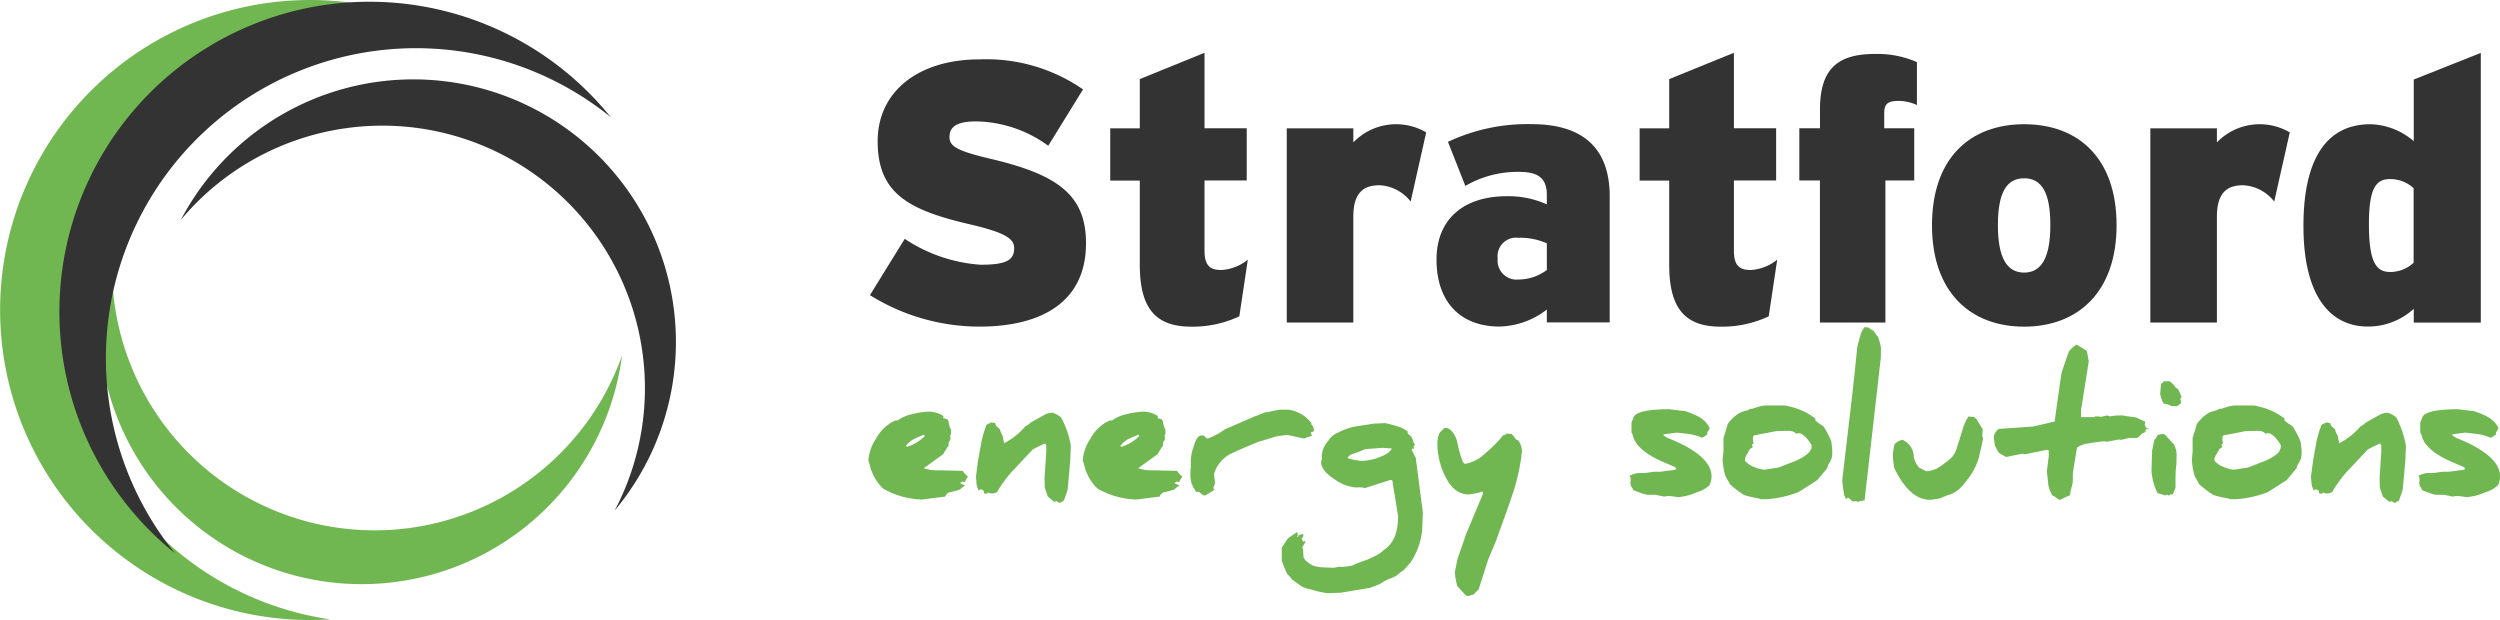 <svg xmlns="http://www.w3.org/2000/svg" xmlns:xlink="http://www.w3.org/1999/xlink" width="262.086" height="65" viewBox="0 0 262.086 65">
  <defs>
    <clipPath id="clip-path">
      <rect id="Rectangle_2" data-name="Rectangle 2" width="262.086" height="65" fill="none"/>
    </clipPath>
  </defs>
  <g id="Group_1" data-name="Group 1" transform="translate(-457 -9)">
    <g id="Group_2" data-name="Group 2" transform="translate(457 9)">
      <g id="Group_1-2" data-name="Group 1" clip-path="url(#clip-path)">
        <path id="Path_1" data-name="Path 1" d="M15.46,54.817A32.321,32.321,0,0,0,34.628,64.931,32.5,32.5,0,1,1,37.228.344,32.5,32.5,0,0,0,15.46,54.817" transform="translate(0 0)" fill="#70b752"/>
        <path id="Path_2" data-name="Path 2" d="M17.576,37.685a27.522,27.522,0,0,0,53.23,12.772,27.525,27.525,0,1,1-53.23-12.772" transform="translate(-5.594 -13.19)" fill="#70b752"/>
        <path id="Path_3" data-name="Path 3" d="M46.954,5.164a32.4,32.4,0,0,1,20.435,7.229,32.5,32.5,0,1,0-45.7,45.7A32.5,32.5,0,0,1,46.954,5.164" transform="translate(-3.363 -0.111)" fill="#333"/>
        <path id="Path_4" data-name="Path 4" d="M29.169,27.535A27.528,27.528,0,0,1,74.656,58,27.529,27.529,0,1,0,29.169,27.535" transform="translate(-10.209 -4.488)" fill="#333"/>
        <path id="Path_5" data-name="Path 5" d="M151.755,37.6a21.722,21.722,0,0,1-11.448-3.3l3.648-5.9a16.364,16.364,0,0,0,7.948,2.714c2.68,0,3.524-.467,3.524-1.745,0-1-.969-1.63-4.618-2.486-6.557-1.516-9.693-3.3-9.693-8.724,0-5.12,4.151-8.575,10.707-8.575a17.818,17.818,0,0,1,10.822,3.147L159,18.641a13.14,13.14,0,0,0-7.56-2.554c-2.246,0-2.794.7-2.794,1.665,0,1,.969,1.471,4.458,2.292,6.831,1.631,9.853,3.729,9.853,8.8.011,6.192-4.675,8.757-11.2,8.757" transform="translate(-49.107 -3.36)" fill="#333"/>
        <path id="Path_6" data-name="Path 6" d="M192.595,36.141a11.507,11.507,0,0,1-5.04,1.084c-3.684,0-5.394-1.859-5.394-6.477V21.909h-3.1V16.436h3.1V11.27l6.785-2.759v7.914h4.425V21.9h-4.425v7.366c0,1.551.582,2.019,1.745,2.019a4.844,4.844,0,0,0,2.794-1.084Z" transform="translate(-62.671 -2.979)" fill="#333"/>
        <path id="Path_7" data-name="Path 7" d="M220.52,28.144a4.4,4.4,0,0,0-3.261-1.71c-1.711,0-2.748.809-2.748,3.3V40.825h-6.979V20.47h6.979v1.471a6.235,6.235,0,0,1,7.64-1.049Z" transform="translate(-72.636 -7.013)" fill="#333"/>
        <path id="Path_8" data-name="Path 8" d="M243.252,40.818V39.461a8.437,8.437,0,0,1-4.972,1.779c-3.957,0-6.591-2.441-6.591-7.025,0-4.379,3.022-6.637,7.332-6.637a9.778,9.778,0,0,1,4.231.855v-1c0-1.791-.969-2.406-2.874-2.406a10.81,10.81,0,0,0-5.667,1.471l-1.825-4.618a19.467,19.467,0,0,1,8.769-1.858c5.7,0,8.187,2.827,8.187,7.56V40.807h-6.591Zm0-8.3a6.831,6.831,0,0,0-2.987-.582A1.94,1.94,0,0,0,238.1,34.1a1.991,1.991,0,0,0,2.167,2.212,5.057,5.057,0,0,0,2.987-1Z" transform="translate(-81.091 -7.007)" fill="#333"/>
        <path id="Path_9" data-name="Path 9" d="M277.979,36.141a11.512,11.512,0,0,1-5.041,1.084c-3.684,0-5.393-1.859-5.393-6.477V21.909h-3.1V16.436h3.1V11.27l6.784-2.759v7.914h4.425V21.9h-4.425v7.366c0,1.551.582,2.019,1.745,2.019a4.842,4.842,0,0,0,2.794-1.084Z" transform="translate(-92.555 -2.979)" fill="#333"/>
        <path id="Path_10" data-name="Path 10" d="M300.5,13.629c-1.049,0-1.4.354-1.4,1.277v1.585h3.147v5.474h-3.022V36.858h-6.865V21.965H290.2V16.491h2.166V14.519c0-4.185,1.79-5.816,5.736-5.816a10.3,10.3,0,0,1,4.425.855v4.5a4.634,4.634,0,0,0-2.018-.434" transform="translate(-101.569 -3.046)" fill="#333"/>
        <path id="Path_11" data-name="Path 11" d="M321.257,41.258c-5.622,0-9.658-3.6-9.658-10.628,0-7.093,4.036-10.594,9.658-10.594s9.693,3.489,9.693,10.594c0,7.013-4.071,10.628-9.693,10.628m0-15.554c-1.825,0-2.748,1.471-2.748,4.926,0,3.375.924,4.96,2.748,4.96s2.748-1.585,2.748-4.96c.011-3.455-.924-4.926-2.748-4.926" transform="translate(-109.06 -7.013)" fill="#333"/>
        <path id="Path_12" data-name="Path 12" d="M359.8,28.144a4.4,4.4,0,0,0-3.261-1.71c-1.711,0-2.748.809-2.748,3.3V40.825h-6.979V20.47h6.979v1.471a6.235,6.235,0,0,1,7.64-1.049Z" transform="translate(-121.383 -7.013)" fill="#333"/>
        <path id="Path_13" data-name="Path 13" d="M383.072,36.8V35.36a7.1,7.1,0,0,1-4.812,1.859c-3.8,0-6.751-2.988-6.751-10.548,0-7.3,2.6-10.663,7.025-10.663a7.218,7.218,0,0,1,4.538,1.78V11.322L390.1,8.529V36.808h-7.025Zm0-14.072a3.6,3.6,0,0,0-2.486-.969c-1.437,0-2.213.889-2.213,4.7,0,4.07.775,5.04,2.246,5.04a3.633,3.633,0,0,0,2.44-.97v-7.8Z" transform="translate(-130.028 -2.985)" fill="#333"/>
        <path id="Path_14" data-name="Path 14" d="M150.495,73.193a5.58,5.58,0,0,0-.331.57.282.282,0,0,1-.194-.057,1.483,1.483,0,0,0-.32.171,4.7,4.7,0,0,1,.536.274,2.347,2.347,0,0,0-.525.4,10.242,10.242,0,0,1-1.2.319.831.831,0,0,0-.342.422L145.7,75.6a8.521,8.521,0,0,1-4.139-1.175,5.156,5.156,0,0,1-1.4-2.623.814.814,0,0,1-.1-.331,4.538,4.538,0,0,1,.8-2.246,4.307,4.307,0,0,1,1.961-1.882.774.774,0,0,1,.308-.034,4.079,4.079,0,0,1,1.6-.673,7.8,7.8,0,0,1,1.745-.251,2.963,2.963,0,0,1,1.459.467.742.742,0,0,0-.023.228c.125.023.263.057.422.1a.465.465,0,0,0,.125.194,2.35,2.35,0,0,0,.263.912v.422a.323.323,0,0,1-.114.194.367.367,0,0,1,.068.205.871.871,0,0,1-.183.478q-.017.137-.034.376a8.018,8.018,0,0,0-.547.878l-2.052,1.483a4.724,4.724,0,0,0,1.665.216l2.406.057a2.436,2.436,0,0,0,.57.593m-4.527-4.242h0a.931.931,0,0,1-.068-.148c-.491.194-.821.342-.981.422a2.353,2.353,0,0,0-.946.787.2.2,0,0,1,.137.068,4.486,4.486,0,0,0,1.859-1.129" transform="translate(-49.021 -23.235)" fill="#70b752"/>
        <path id="Path_15" data-name="Path 15" d="M167.349,69.994l-.057,1.562-.285,3.125-.388,1.095a2.1,2.1,0,0,0-.354.217h-.148c-.045,0-.114-.046-.216-.148h-.125l-.171.057c-.148-.114-.365-.3-.673-.558-.08-.205-.183-.525-.319-.935l-.023-1,.182-2.736v-.707a.746.746,0,0,0-.137-.182c-.6.274-1.026.49-1.289.638l-1.927,2.053a12.307,12.307,0,0,0-1.8,2.406,1.182,1.182,0,0,1-.593.148,1.3,1.3,0,0,1-.376-.114l-.091.148c-.046-.011-.159-.023-.331-.057v-.251l-.274-.172a1.1,1.1,0,0,0-.274.125,3.346,3.346,0,0,1-.216-.638,6.475,6.475,0,0,0-.068-.741V73.3l.159-1.209c.034-.263.08-.582.148-.958.046-.285.137-.753.251-1.4a10.131,10.131,0,0,1,.57-1.927l.513-.228c.091.011.216.046.4.091a.493.493,0,0,0,.183.365,2.819,2.819,0,0,1,.3.274,1.651,1.651,0,0,0,.251.593c.034.171.091.445.194.855A7.4,7.4,0,0,0,162.571,68a1.868,1.868,0,0,0,.536-.388c.536-.307,1.072-.6,1.608-.9a2.467,2.467,0,0,1,.741-.149,2.812,2.812,0,0,1,.866.491,9.578,9.578,0,0,1,1.026,2.942" transform="translate(-55.088 -23.296)" fill="#70b752"/>
        <path id="Path_16" data-name="Path 16" d="M185.073,73.193a5.577,5.577,0,0,0-.331.57.282.282,0,0,1-.194-.057,1.483,1.483,0,0,0-.32.171,4.7,4.7,0,0,1,.536.274,2.347,2.347,0,0,0-.525.4,10.242,10.242,0,0,1-1.2.319.831.831,0,0,0-.342.422l-2.418.308a8.521,8.521,0,0,1-4.139-1.175,5.156,5.156,0,0,1-1.4-2.623.814.814,0,0,1-.1-.331,4.538,4.538,0,0,1,.8-2.246,4.307,4.307,0,0,1,1.961-1.882.774.774,0,0,1,.308-.034,4.079,4.079,0,0,1,1.6-.673,7.8,7.8,0,0,1,1.745-.251,2.963,2.963,0,0,1,1.459.467.742.742,0,0,0-.023.228c.125.023.263.057.422.1a.464.464,0,0,0,.125.194,2.351,2.351,0,0,0,.263.912v.422a.321.321,0,0,1-.114.194.363.363,0,0,1,.069.205.871.871,0,0,1-.183.478c-.012.092-.023.217-.034.376a8.017,8.017,0,0,0-.547.878l-2.052,1.483a4.724,4.724,0,0,0,1.665.216l2.406.057a2.244,2.244,0,0,0,.571.593m-4.527-4.242h0a.929.929,0,0,1-.068-.148c-.491.194-.821.342-.981.422a2.353,2.353,0,0,0-.946.787.2.2,0,0,1,.137.068,4.563,4.563,0,0,0,1.859-1.129" transform="translate(-61.124 -23.235)" fill="#70b752"/>
        <path id="Path_17" data-name="Path 17" d="M204.886,68.362a1.068,1.068,0,0,0-.263.1.321.321,0,0,1-.023.136l.194.194a7.235,7.235,0,0,0-.878.307l-1.756-.376c-.308.023-.73.08-1.254.172-.6.2-1.175.376-1.71.525-.992.387-1.893.775-2.7,1.151a3.458,3.458,0,0,0-2.03,2.258c0,.034.034.285.092.753v.307a2.126,2.126,0,0,0-.137.285.279.279,0,0,0-.023.091.224.224,0,0,0,.125.194l-.946.6h-.194a4.929,4.929,0,0,1-.514-.387l-.239.046c-.08-.114-.194-.285-.331-.49a4.038,4.038,0,0,0-.194-.434l-.114-.6v-.821c0-.011.011-.046.023-.1s.023-.1.023-.114v-.878a5.03,5.03,0,0,1,.285-1.311c.228-.787.491-1.186.775-1.186h.285l.331.3h.148a7.262,7.262,0,0,0,1.756-.957c.7-.3,1.745-.753,3.159-1.369a7.354,7.354,0,0,0,.969-.387,6.806,6.806,0,0,0,.878-.16l.7-.136h.958a3.651,3.651,0,0,1,2.337,1.334.408.408,0,0,1,.068.228.758.758,0,0,1,.24.491v.239Z" transform="translate(-67.196 -23.125)" fill="#70b752"/>
        <path id="Path_18" data-name="Path 18" d="M221.446,79.478a7.4,7.4,0,0,1-1.208,3.352c-.08.114-.331.4-.742.844a3.372,3.372,0,0,0-.684.525,4.554,4.554,0,0,1-.97.422c-.194.1-.478.274-.878.513-.217.08-.536.205-.97.376l-3.078.513-1.505.046c-.034-.012-.137-.034-.308-.069a7.876,7.876,0,0,1-1.311-.319,3.807,3.807,0,0,1-.958-.308c-.1-.079-.456-.319-1.037-.741a1.923,1.923,0,0,0-.479-.536,13.1,13.1,0,0,1-.593-1.425V81.3l.65-.98c.194-.137.5-.354.946-.639a.31.31,0,0,1,.091.228.561.561,0,0,1-.091.251.309.309,0,0,0,.114.012c.034-.023.046-.08.046-.171a3.338,3.338,0,0,1,.513-.149l-.023.32-.16.136c.023.057.068.183.137.365a1.51,1.51,0,0,1,.307-.069,5.081,5.081,0,0,1-.353.6V81.4a.4.4,0,0,1,.068.1v.114c0,.159.023.4.046.7a2.466,2.466,0,0,0,.194.319,4.613,4.613,0,0,0,.775.547,4.716,4.716,0,0,0,1.312.194l.855.034c.023,0,.125-.023.331-.057a2.534,2.534,0,0,1,.319-.057.517.517,0,0,1,.1.011.514.514,0,0,0,.114.012,6.68,6.68,0,0,0,1.117-.148,10,10,0,0,1,.992-.411,10.478,10.478,0,0,0,1.654-.718,3.986,3.986,0,0,0,.627-.479c1.015-.65,1.516-1.836,1.516-3.546l-.593-3.717-.068-.08h-.205l-2.612.833a2.923,2.923,0,0,0-.684-.08,1.3,1.3,0,0,1-.205.023,4.327,4.327,0,0,1-2.212-.81c-.993-.627-1.494-1.254-1.494-1.881l.1-.388a.886.886,0,0,1-.034-.251,2.688,2.688,0,0,1,.673-1.551,2.186,2.186,0,0,1,1.095-.9,6.122,6.122,0,0,1,1.9-.639c.045-.011.627-.091,1.745-.274l1.266-.057q.582.137,1.163.308a3.232,3.232,0,0,1,1.175.582v.239a1.02,1.02,0,0,1,.571.833,3.418,3.418,0,0,0,.228.365.252.252,0,0,0-.159.034.9.9,0,0,0,.034.365v-.023a.389.389,0,0,0-.194-.034l-.08.091c.114.228.263.547.468.946a.168.168,0,0,1,.023.08.173.173,0,0,1-.023.08c.08.6.239,1.767.456,3.5l.263,1.973Zm-12.806.239c0,.023-.023.034-.068.045a.038.038,0,0,0-.023.012.089.089,0,0,1-.057-.023c.091-.012.137-.012.148-.034m9.613-8.815-.946-.068-1.87.137c.011,0,.011,0,.011.012a13.124,13.124,0,0,1-1.5.558l-.308.285a.283.283,0,0,0,.057.125,7.173,7.173,0,0,0,1.459.251,5.239,5.239,0,0,0,1.722-.354c.775-.274,1.232-.593,1.38-.946" transform="translate(-72.354 -23.886)" fill="#70b752"/>
        <path id="Path_19" data-name="Path 19" d="M240.69,71.538a21.247,21.247,0,0,1-1.095,4.755c-.1.353-.627,1.813-1.563,4.39a.149.149,0,0,0,.125.057h-.136l-.878,2.1-.992,3.113a5.72,5.72,0,0,0-.525.536,1.311,1.311,0,0,0-.319.08l-.251.08c-.023-.012-.1-.023-.24-.068-.194-.205-.5-.536-.9-.981a8.387,8.387,0,0,1-.262-1.437l.274-1.379.924-2.668,1.779-4.243c-.023-.057-.046-.125-.08-.194a5.89,5.89,0,0,1-1.46.308q-1.556,0-2.5-2.018a7.771,7.771,0,0,1-.764-3.375,3.132,3.132,0,0,1,.205-1.026,7.481,7.481,0,0,1,.536-.547h.137c.307,0,.616.239.912.718a2.484,2.484,0,0,1,.3.8c.319,1.494.593,2.246.81,2.246a4,4,0,0,0,2.155-1.14,12.866,12.866,0,0,0,1.847-1.859.657.657,0,0,0,.376-.194,2.118,2.118,0,0,0,.514.057c.091.114.262.307.479.593a.829.829,0,0,1,.194.068,1.948,1.948,0,0,1,.4,1.232" transform="translate(-81.141 -24.156)" fill="#70b752"/>
        <path id="Path_20" data-name="Path 20" d="M271.421,73.058a2.167,2.167,0,0,1-.216.912,3.305,3.305,0,0,1-1.334.742,5.875,5.875,0,0,1-1.927.5c-.034,0-.285-.034-.729-.092a1.407,1.407,0,0,0-.308-.023,1.293,1.293,0,0,0-.422.069l-.935-.194h-.821a3.183,3.183,0,0,1-.81-.228c-.353-.125-.593-.216-.7-.262a1.062,1.062,0,0,0-.274-.445.194.194,0,0,1,.046-.148L262.9,73.8a1.608,1.608,0,0,0,.046-.387.85.85,0,0,0-.1-.445,2.982,2.982,0,0,1,.855-.274h.707l.981-.137h.638l1.585-.205c.092-.079.137-.114.137-.114a.936.936,0,0,0-.239-.216c-.194-.08-.571-.24-1.106-.468-1.859-.8-2.931-1.71-3.2-2.714a.921.921,0,0,0-.171-.387V67.425a1.485,1.485,0,0,1,.171-.411c.057-.673,1.334-1.015,3.843-1.015h-.011c0,.011.536.079,1.619.2a9.069,9.069,0,0,1,1.471.616,2.7,2.7,0,0,1,1.106,1.163.777.777,0,0,1-.137.263.91.91,0,0,0-.137.285l.034.114-.513.342h-.137c.023,0,.046,0,.046-.012a6.4,6.4,0,0,0-1.208-.353c-.81-.1-1.3-.16-1.46-.16l-1.346.183a.15.15,0,0,1,.034.114c.08.046.194.125.342.228,3.136,1.232,4.675,2.588,4.675,4.071" transform="translate(-91.996 -23.1)" fill="#70b752"/>
        <path id="Path_21" data-name="Path 21" d="M289.323,70.392a1.834,1.834,0,0,1-.434,1.22,3.114,3.114,0,0,1-.114.376c-.24.285-.57.7-1.026,1.232-.7.456-1.357.877-1.973,1.254a11.245,11.245,0,0,1-3.284.742h-.638a.4.4,0,0,1-.24-.092h-.023a8.9,8.9,0,0,1-1.527-.353,10.616,10.616,0,0,1-1.471-1.129c-.092-.183-.24-.456-.456-.821a7.175,7.175,0,0,1-.308-1.745l.091-.889v-1.4c.023-.046.08-.251.194-.6.114-.376.194-.638.228-.809a3.732,3.732,0,0,1,1.459-1.3c.137-.046.365-.1.673-.194.08-.045.194-.1.308-.171a.17.17,0,0,0,.114.034l.547-.171a3.276,3.276,0,0,1,.946-.183h1.825a2.147,2.147,0,0,1,.7.137h.034a6.71,6.71,0,0,1,2.6,1.232v.194a4.606,4.606,0,0,0,.855.616,10.02,10.02,0,0,1,.809,1.551,7.549,7.549,0,0,1,.114,1.277m-2.178-.627v-.239c-.5-.822-.969-1.243-1.4-1.243a.166.166,0,0,0-.068.023.159.159,0,0,1-.068.023h-.114c-.114-.194-.4-.285-.866-.285h-.16l-1.037.034-2.326.445-.1.159v.343a.764.764,0,0,0,.08.3.966.966,0,0,1-.194.194c.057.137.091.205.1.228a1.439,1.439,0,0,1-.3.194c-.012,0-.092.16-.263.479a1.943,1.943,0,0,0-.274.6,1.462,1.462,0,0,1,.045.205,2.709,2.709,0,0,0,.946.616,3.142,3.142,0,0,0,1.175.274,12.786,12.786,0,0,1,1.312-.205l1.539-.6a5.35,5.35,0,0,0,1.505-.809c.307-.285.467-.525.467-.73" transform="translate(-97.24 -22.885)" fill="#70b752"/>
        <path id="Path_22" data-name="Path 22" d="M301.174,55.925l-1.71,15.007a1.81,1.81,0,0,0-.684.148.333.333,0,0,1-.205-.091l-.125.023a1.77,1.77,0,0,1-.228.023c-.023-.023-.182-.16-.479-.4-.046,0-.125.057-.228.171a3.32,3.32,0,0,0-.194-.445c-.125-.855-.194-1.38-.194-1.574l.8-6.842c.228-1.87.491-4.254.775-7.127.046-.2.148-.57.3-1.095a2.2,2.2,0,0,1,.479-.969l.411.046a1.528,1.528,0,0,0,.513.342,4.843,4.843,0,0,0,.467.639,5.648,5.648,0,0,1,.308,1.129Z" transform="translate(-103.994 -18.464)" fill="#70b752"/>
        <path id="Path_23" data-name="Path 23" d="M314.748,69.462c-.068.387-.228,1.072-.456,2.053a6.917,6.917,0,0,1-.809,1.745,12.339,12.339,0,0,1-1.026,1.288,2.747,2.747,0,0,1-1.38.855,8.5,8.5,0,0,0-.81.342c-.593.1-.946.16-1.06.16q-2.172,0-3.763-3.318a8.584,8.584,0,0,1-.16-1.414,5.987,5.987,0,0,1,.194-1.128,2.164,2.164,0,0,1,.775-.434h.012a1.908,1.908,0,0,1,1.208,1.722,2.308,2.308,0,0,0,.593,1.22,7.506,7.506,0,0,1,.684.343h.319c.092-.023.354-.1.81-.251a12.688,12.688,0,0,0,1.323-.958,2.352,2.352,0,0,0,.81-1.3c.091-.263.285-.889.593-1.87a4.2,4.2,0,0,1,.627-1.357.444.444,0,0,1,.125.023,1.7,1.7,0,0,0,.171.023h.3a.979.979,0,0,0,.251.274c.125.217.319.536.593.958a.9.9,0,0,1,.023.251,1.561,1.561,0,0,1-.023.319.837.837,0,0,0-.011.16,1.014,1.014,0,0,0,.091.3" transform="translate(-106.849 -23.505)" fill="#70b752"/>
        <path id="Path_24" data-name="Path 24" d="M337.848,64.439h-.32a.517.517,0,0,0-.068.228.113.113,0,0,0,.01.057.663.663,0,0,1-.3.125c-.331.342-.525.513-.593.513h-.81l-.866.205a1.1,1.1,0,0,0-.286-.034l-1.208.228a.436.436,0,0,1-.126-.023,1.724,1.724,0,0,0-.171-.023c-.092,0-.342.034-.753.091-.25.034-.639.092-1.141.171a2.888,2.888,0,0,0-.924.388c-.3,1.745-.444,2.7-.444,2.851v.741a6.374,6.374,0,0,1-.148.661,4.96,4.96,0,0,0-.149.753c-.239.1-.6.263-1.084.5-.011-.011-.125-.091-.353-.239a1.246,1.246,0,0,0-.387-.216,2.954,2.954,0,0,1-.468-1.357c-.022-.137-.057-.547-.125-1.255l.194-1.528V66.7l-.068-.08h-.2l-2.224.456H324.8a.338.338,0,0,1-.194-.069l-1.767.354a5.883,5.883,0,0,0-.56-.308.877.877,0,0,1-.365-.445c-.068-.114-.137-.274-.239-.467-.07-.547-.1-.81-.114-.81v.012a1.178,1.178,0,0,1,.228-.627q.2-.308.411-.308h.022l3.455-.239,2.269-.525q.223-1.71.719-5.1c.3-.912.559-1.676.8-2.292a3.4,3.4,0,0,1,.764-.673,10.961,10.961,0,0,1,1.1.673c.125.707.182,1.072.193,1.072l-.809,5.12v.741h1.346c.023.012.069-.023.136-.08h.274c.023,0,.068.012.16.023s.148.023.171.023.114-.023.308-.069.308-.068.319-.068a.909.909,0,0,1,.3.091,6.029,6.029,0,0,1,1.425-.091c0,.012.456.08,1.369.216a9.624,9.624,0,0,0,.923.423v.057a.268.268,0,0,1-.068.194.917.917,0,0,0,.263.479h.046a.161.161,0,0,1,.171.057" transform="translate(-112.547 -19.453)" fill="#70b752"/>
        <path id="Path_25" data-name="Path 25" d="M349.613,70.272v-.034a1.218,1.218,0,0,0-.023.137c-.023.148-.034.308-.046.479-.012.228-.023.513-.023.855v.969l-.3.7-.2-.046c-.057.046-.125.091-.194.136-.046-.023-.114-.045-.194-.091a.958.958,0,0,0-.194.091,5.325,5.325,0,0,0-.8-.239,6.215,6.215,0,0,1-.593-1.927,2.949,2.949,0,0,1-.045-.6,2.167,2.167,0,0,1,.011-.262l.057-1.7.239-1.129a1.21,1.21,0,0,0,.343-.49l.513-.114a.576.576,0,0,1,.308.137c.194.216.478.536.855.946a2.058,2.058,0,0,1,.308.969Zm.547-7.138a.979.979,0,0,1-.148.194,1.342,1.342,0,0,1,.091.445,1.4,1.4,0,0,1-.513.354c-.023-.034-.092-.045-.194-.045s-.172.012-.205.045a2.935,2.935,0,0,0-.924-.3,4.061,4.061,0,0,1-.354-.992v-.023L348,61.754a1.007,1.007,0,0,0,.308-.262h.593a2.355,2.355,0,0,1,.65.684.555.555,0,0,1,.354.388c.137.307.216.5.251.57" transform="translate(-121.451 -21.522)" fill="#70b752"/>
        <path id="Path_26" data-name="Path 26" d="M365.016,70.392a1.837,1.837,0,0,1-.433,1.22,3.169,3.169,0,0,1-.114.376c-.239.285-.57.7-1.026,1.232-.707.456-1.357.877-1.973,1.254a11.238,11.238,0,0,1-3.284.742h-.639a.393.393,0,0,1-.239-.092h-.023a8.9,8.9,0,0,1-1.528-.353,11.339,11.339,0,0,1-1.483-1.129c-.091-.183-.239-.456-.456-.821a7.174,7.174,0,0,1-.308-1.745l.08-.889v-1.4c.023-.046.08-.251.194-.6.114-.376.194-.638.228-.809a3.731,3.731,0,0,1,1.46-1.3c.137-.046.365-.1.673-.194q.119-.068.307-.171a.172.172,0,0,0,.114.034l.547-.171a3.206,3.206,0,0,1,.946-.183h1.825a2.14,2.14,0,0,1,.7.137h.034a6.636,6.636,0,0,1,2.6,1.232v.194a4.63,4.63,0,0,0,.855.616,10.056,10.056,0,0,1,.81,1.551,5.872,5.872,0,0,1,.136,1.277m-2.189-.627v-.239c-.5-.822-.969-1.243-1.4-1.243a.167.167,0,0,0-.068.023.186.186,0,0,1-.057.023h-.114c-.114-.194-.4-.285-.855-.285h-.16l-1.037.034-2.326.445-.1.159v.343a.764.764,0,0,0,.08.3.965.965,0,0,1-.194.194c.057.137.091.205.1.228a1.809,1.809,0,0,1-.3.194s-.092.16-.263.479a1.945,1.945,0,0,0-.274.6,1.458,1.458,0,0,1,.046.205,2.709,2.709,0,0,0,.946.616,3.142,3.142,0,0,0,1.175.274,12.785,12.785,0,0,1,1.312-.205l1.539-.6a5.349,5.349,0,0,0,1.505-.809,1.15,1.15,0,0,0,.445-.73" transform="translate(-123.729 -22.885)" fill="#70b752"/>
        <path id="Path_27" data-name="Path 27" d="M382.675,69.994l-.057,1.562-.285,3.125-.388,1.095a2.1,2.1,0,0,0-.354.217h-.148c-.046,0-.114-.046-.216-.148H381.1l-.171.057c-.148-.114-.365-.3-.673-.558-.068-.205-.183-.525-.319-.935l-.023-1,.182-2.736v-.707a.745.745,0,0,0-.136-.182c-.6.274-1.026.49-1.289.638l-1.927,2.053a12.286,12.286,0,0,0-1.8,2.406,1.182,1.182,0,0,1-.593.148,1.3,1.3,0,0,1-.376-.114l-.091.148c-.046-.011-.16-.023-.331-.057v-.251l-.274-.172A1.1,1.1,0,0,0,373,74.7a3.346,3.346,0,0,1-.216-.638,6.471,6.471,0,0,0-.068-.741V73.3l.159-1.209c.034-.263.08-.582.148-.958.046-.285.137-.753.251-1.4a10.131,10.131,0,0,1,.57-1.927l.513-.228c.091.011.216.046.4.091a.493.493,0,0,0,.183.365,2.822,2.822,0,0,1,.3.274,1.487,1.487,0,0,0,.262.593c.034.171.092.445.194.855A7.4,7.4,0,0,0,377.908,68a1.868,1.868,0,0,0,.536-.388c.536-.307,1.072-.6,1.608-.9a2.474,2.474,0,0,1,.741-.149,2.936,2.936,0,0,1,.878.491,10.67,10.67,0,0,1,1,2.942" transform="translate(-130.452 -23.296)" fill="#70b752"/>
        <path id="Path_28" data-name="Path 28" d="M398.611,73.058a2.167,2.167,0,0,1-.216.912,3.306,3.306,0,0,1-1.334.742,5.9,5.9,0,0,1-1.916.5c-.034,0-.285-.034-.73-.092a1.407,1.407,0,0,0-.308-.023,1.3,1.3,0,0,0-.422.069l-.935-.194h-.81a3.06,3.06,0,0,1-.809-.228c-.354-.125-.593-.216-.684-.262a1.068,1.068,0,0,0-.274-.445.191.191,0,0,1,.046-.148l-.091-.092a1.641,1.641,0,0,0,.046-.387.856.856,0,0,0-.1-.445,2.976,2.976,0,0,1,.855-.274h.707l.97-.137h.638l1.585-.205c.091-.079.137-.114.137-.114a.935.935,0,0,0-.239-.216c-.194-.08-.571-.24-1.106-.468-1.859-.8-2.931-1.71-3.2-2.714a.921.921,0,0,0-.171-.387V67.425a1.485,1.485,0,0,1,.171-.411c.057-.673,1.334-1.015,3.843-1.015h-.011c0,.011.536.079,1.619.2a9.067,9.067,0,0,1,1.471.616,2.636,2.636,0,0,1,1.106,1.163.777.777,0,0,1-.137.263.911.911,0,0,0-.137.285l.034.114-.513.342h-.137c.023,0,.034,0,.034-.012a6.4,6.4,0,0,0-1.209-.353c-.809-.1-1.3-.16-1.459-.16l-1.345.183a.151.151,0,0,1,.046.114c.08.046.194.125.342.228,3.114,1.232,4.653,2.588,4.653,4.071" transform="translate(-136.525 -23.1)" fill="#70b752"/>
      </g>
    </g>
  </g>
</svg>
